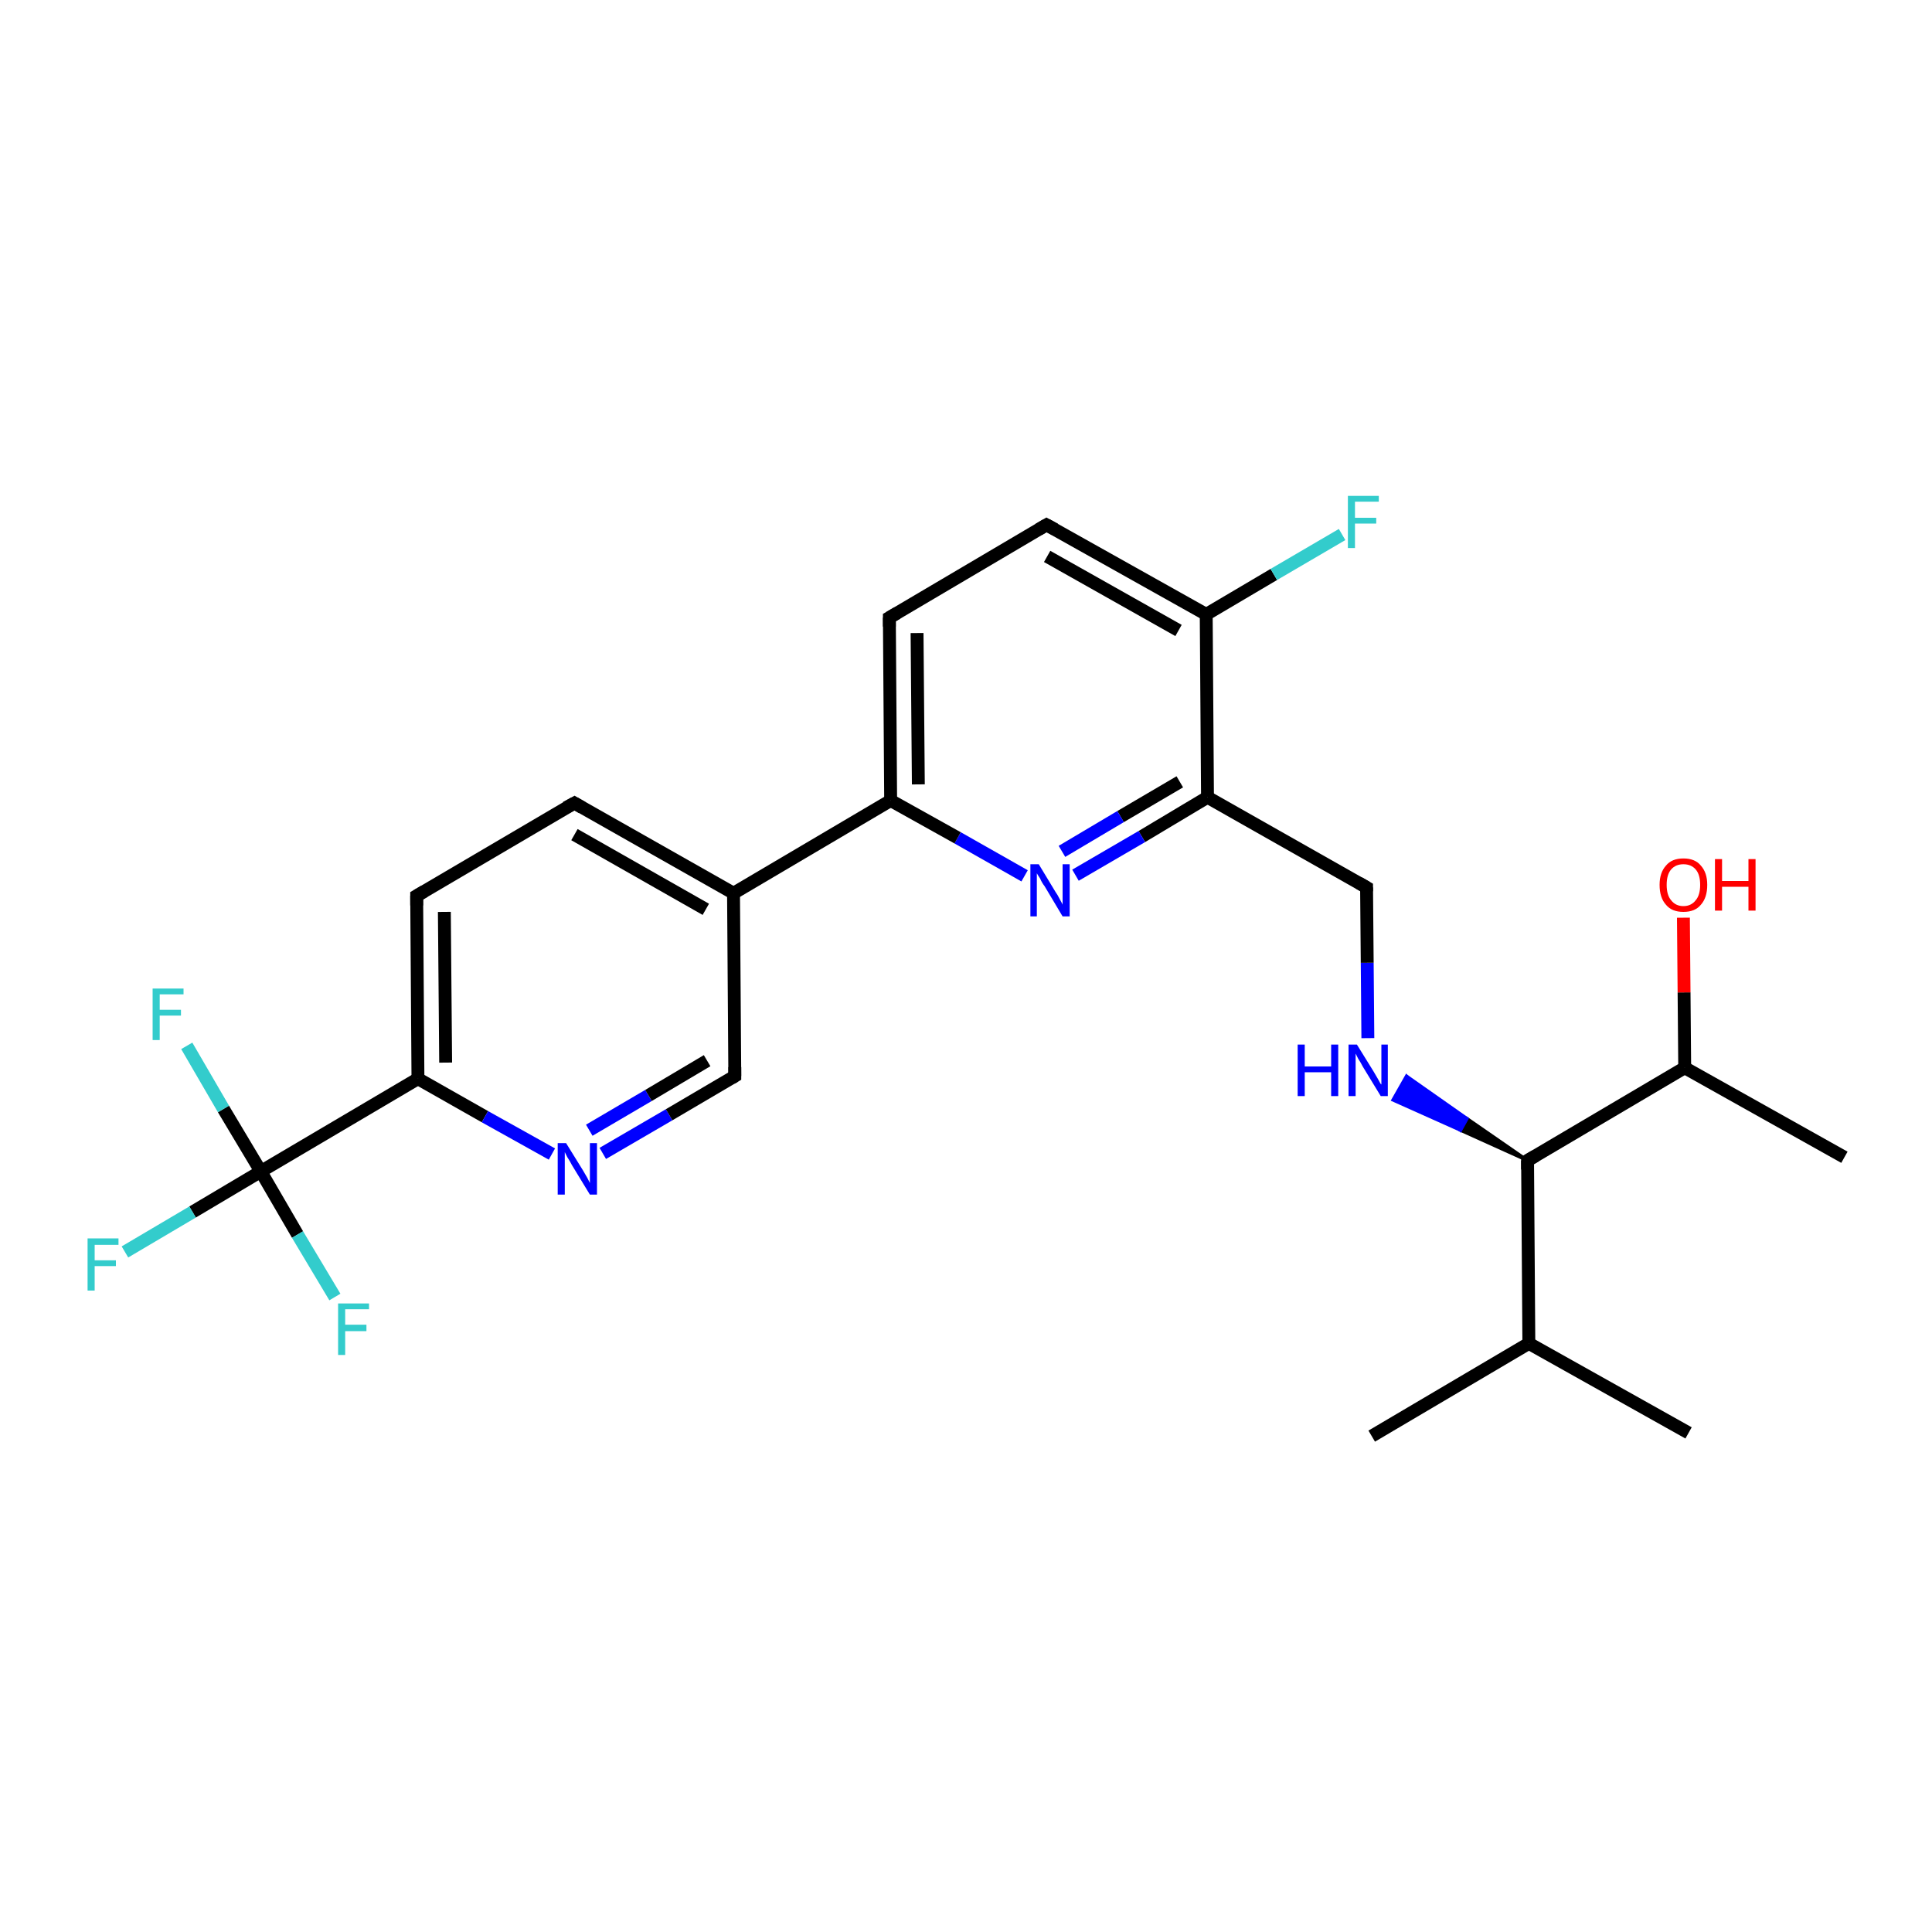 <?xml version='1.0' encoding='iso-8859-1'?>
<svg version='1.1' baseProfile='full'
              xmlns='http://www.w3.org/2000/svg'
                      xmlns:rdkit='http://www.rdkit.org/xml'
                      xmlns:xlink='http://www.w3.org/1999/xlink'
                  xml:space='preserve'
width='300px' height='300px' viewBox='0 0 300 300'>
<!-- END OF HEADER -->
<rect style='opacity:1.0;fill:#FFFFFF;stroke:none' width='300.0' height='300.0' x='0.0' y='0.0'> </rect>
<path class='bond-0 atom-0 atom-1' d='M 262.2,222.5 L 237.4,208.6' style='fill:none;fill-rule:evenodd;stroke:#000000;stroke-width:2.0px;stroke-linecap:butt;stroke-linejoin:miter;stroke-opacity:1' />
<path class='bond-1 atom-1 atom-2' d='M 237.4,208.6 L 213.0,223.0' style='fill:none;fill-rule:evenodd;stroke:#000000;stroke-width:2.0px;stroke-linecap:butt;stroke-linejoin:miter;stroke-opacity:1' />
<path class='bond-2 atom-1 atom-3' d='M 237.4,208.6 L 237.2,180.2' style='fill:none;fill-rule:evenodd;stroke:#000000;stroke-width:2.0px;stroke-linecap:butt;stroke-linejoin:miter;stroke-opacity:1' />
<path class='bond-3 atom-3 atom-4' d='M 237.2,180.2 L 226.8,175.5 L 227.8,173.7 Z' style='fill:#000000;fill-rule:evenodd;fill-opacity:1;stroke:#000000;stroke-width:0.5px;stroke-linecap:butt;stroke-linejoin:miter;stroke-opacity:1;' />
<path class='bond-3 atom-3 atom-4' d='M 226.8,175.5 L 218.4,167.1 L 216.3,170.8 Z' style='fill:#0000FF;fill-rule:evenodd;fill-opacity:1;stroke:#0000FF;stroke-width:0.5px;stroke-linecap:butt;stroke-linejoin:miter;stroke-opacity:1;' />
<path class='bond-3 atom-3 atom-4' d='M 226.8,175.5 L 227.8,173.7 L 218.4,167.1 Z' style='fill:#0000FF;fill-rule:evenodd;fill-opacity:1;stroke:#0000FF;stroke-width:0.5px;stroke-linecap:butt;stroke-linejoin:miter;stroke-opacity:1;' />
<path class='bond-4 atom-4 atom-5' d='M 212.4,161.2 L 212.3,149.5' style='fill:none;fill-rule:evenodd;stroke:#0000FF;stroke-width:2.0px;stroke-linecap:butt;stroke-linejoin:miter;stroke-opacity:1' />
<path class='bond-4 atom-4 atom-5' d='M 212.3,149.5 L 212.2,137.8' style='fill:none;fill-rule:evenodd;stroke:#000000;stroke-width:2.0px;stroke-linecap:butt;stroke-linejoin:miter;stroke-opacity:1' />
<path class='bond-5 atom-5 atom-6' d='M 212.2,137.8 L 187.5,123.8' style='fill:none;fill-rule:evenodd;stroke:#000000;stroke-width:2.0px;stroke-linecap:butt;stroke-linejoin:miter;stroke-opacity:1' />
<path class='bond-6 atom-6 atom-7' d='M 187.5,123.8 L 177.3,129.9' style='fill:none;fill-rule:evenodd;stroke:#000000;stroke-width:2.0px;stroke-linecap:butt;stroke-linejoin:miter;stroke-opacity:1' />
<path class='bond-6 atom-6 atom-7' d='M 177.3,129.9 L 167.0,135.9' style='fill:none;fill-rule:evenodd;stroke:#0000FF;stroke-width:2.0px;stroke-linecap:butt;stroke-linejoin:miter;stroke-opacity:1' />
<path class='bond-6 atom-6 atom-7' d='M 183.2,121.4 L 174.0,126.8' style='fill:none;fill-rule:evenodd;stroke:#000000;stroke-width:2.0px;stroke-linecap:butt;stroke-linejoin:miter;stroke-opacity:1' />
<path class='bond-6 atom-6 atom-7' d='M 174.0,126.8 L 164.9,132.2' style='fill:none;fill-rule:evenodd;stroke:#0000FF;stroke-width:2.0px;stroke-linecap:butt;stroke-linejoin:miter;stroke-opacity:1' />
<path class='bond-7 atom-7 atom-8' d='M 159.1,136.0 L 148.7,130.1' style='fill:none;fill-rule:evenodd;stroke:#0000FF;stroke-width:2.0px;stroke-linecap:butt;stroke-linejoin:miter;stroke-opacity:1' />
<path class='bond-7 atom-7 atom-8' d='M 148.7,130.1 L 138.3,124.3' style='fill:none;fill-rule:evenodd;stroke:#000000;stroke-width:2.0px;stroke-linecap:butt;stroke-linejoin:miter;stroke-opacity:1' />
<path class='bond-8 atom-8 atom-9' d='M 138.3,124.3 L 138.1,95.9' style='fill:none;fill-rule:evenodd;stroke:#000000;stroke-width:2.0px;stroke-linecap:butt;stroke-linejoin:miter;stroke-opacity:1' />
<path class='bond-8 atom-8 atom-9' d='M 142.6,121.8 L 142.4,98.3' style='fill:none;fill-rule:evenodd;stroke:#000000;stroke-width:2.0px;stroke-linecap:butt;stroke-linejoin:miter;stroke-opacity:1' />
<path class='bond-9 atom-9 atom-10' d='M 138.1,95.9 L 162.5,81.5' style='fill:none;fill-rule:evenodd;stroke:#000000;stroke-width:2.0px;stroke-linecap:butt;stroke-linejoin:miter;stroke-opacity:1' />
<path class='bond-10 atom-10 atom-11' d='M 162.5,81.5 L 187.3,95.4' style='fill:none;fill-rule:evenodd;stroke:#000000;stroke-width:2.0px;stroke-linecap:butt;stroke-linejoin:miter;stroke-opacity:1' />
<path class='bond-10 atom-10 atom-11' d='M 162.6,86.4 L 183.0,97.9' style='fill:none;fill-rule:evenodd;stroke:#000000;stroke-width:2.0px;stroke-linecap:butt;stroke-linejoin:miter;stroke-opacity:1' />
<path class='bond-11 atom-11 atom-12' d='M 187.3,95.4 L 197.8,89.2' style='fill:none;fill-rule:evenodd;stroke:#000000;stroke-width:2.0px;stroke-linecap:butt;stroke-linejoin:miter;stroke-opacity:1' />
<path class='bond-11 atom-11 atom-12' d='M 197.8,89.2 L 208.4,83.0' style='fill:none;fill-rule:evenodd;stroke:#33CCCC;stroke-width:2.0px;stroke-linecap:butt;stroke-linejoin:miter;stroke-opacity:1' />
<path class='bond-12 atom-8 atom-13' d='M 138.3,124.3 L 113.9,138.7' style='fill:none;fill-rule:evenodd;stroke:#000000;stroke-width:2.0px;stroke-linecap:butt;stroke-linejoin:miter;stroke-opacity:1' />
<path class='bond-13 atom-13 atom-14' d='M 113.9,138.7 L 89.2,124.7' style='fill:none;fill-rule:evenodd;stroke:#000000;stroke-width:2.0px;stroke-linecap:butt;stroke-linejoin:miter;stroke-opacity:1' />
<path class='bond-13 atom-13 atom-14' d='M 109.6,141.2 L 89.2,129.6' style='fill:none;fill-rule:evenodd;stroke:#000000;stroke-width:2.0px;stroke-linecap:butt;stroke-linejoin:miter;stroke-opacity:1' />
<path class='bond-14 atom-14 atom-15' d='M 89.2,124.7 L 64.7,139.1' style='fill:none;fill-rule:evenodd;stroke:#000000;stroke-width:2.0px;stroke-linecap:butt;stroke-linejoin:miter;stroke-opacity:1' />
<path class='bond-15 atom-15 atom-16' d='M 64.7,139.1 L 64.9,167.5' style='fill:none;fill-rule:evenodd;stroke:#000000;stroke-width:2.0px;stroke-linecap:butt;stroke-linejoin:miter;stroke-opacity:1' />
<path class='bond-15 atom-15 atom-16' d='M 69.0,141.6 L 69.2,165.0' style='fill:none;fill-rule:evenodd;stroke:#000000;stroke-width:2.0px;stroke-linecap:butt;stroke-linejoin:miter;stroke-opacity:1' />
<path class='bond-16 atom-16 atom-17' d='M 64.9,167.5 L 75.3,173.4' style='fill:none;fill-rule:evenodd;stroke:#000000;stroke-width:2.0px;stroke-linecap:butt;stroke-linejoin:miter;stroke-opacity:1' />
<path class='bond-16 atom-16 atom-17' d='M 75.3,173.4 L 85.7,179.2' style='fill:none;fill-rule:evenodd;stroke:#0000FF;stroke-width:2.0px;stroke-linecap:butt;stroke-linejoin:miter;stroke-opacity:1' />
<path class='bond-17 atom-17 atom-18' d='M 93.6,179.1 L 103.9,173.1' style='fill:none;fill-rule:evenodd;stroke:#0000FF;stroke-width:2.0px;stroke-linecap:butt;stroke-linejoin:miter;stroke-opacity:1' />
<path class='bond-17 atom-17 atom-18' d='M 103.9,173.1 L 114.1,167.1' style='fill:none;fill-rule:evenodd;stroke:#000000;stroke-width:2.0px;stroke-linecap:butt;stroke-linejoin:miter;stroke-opacity:1' />
<path class='bond-17 atom-17 atom-18' d='M 91.5,175.5 L 100.7,170.1' style='fill:none;fill-rule:evenodd;stroke:#0000FF;stroke-width:2.0px;stroke-linecap:butt;stroke-linejoin:miter;stroke-opacity:1' />
<path class='bond-17 atom-17 atom-18' d='M 100.7,170.1 L 109.8,164.7' style='fill:none;fill-rule:evenodd;stroke:#000000;stroke-width:2.0px;stroke-linecap:butt;stroke-linejoin:miter;stroke-opacity:1' />
<path class='bond-18 atom-16 atom-19' d='M 64.9,167.5 L 40.5,181.9' style='fill:none;fill-rule:evenodd;stroke:#000000;stroke-width:2.0px;stroke-linecap:butt;stroke-linejoin:miter;stroke-opacity:1' />
<path class='bond-19 atom-19 atom-20' d='M 40.5,181.9 L 29.9,188.2' style='fill:none;fill-rule:evenodd;stroke:#000000;stroke-width:2.0px;stroke-linecap:butt;stroke-linejoin:miter;stroke-opacity:1' />
<path class='bond-19 atom-19 atom-20' d='M 29.9,188.2 L 19.4,194.4' style='fill:none;fill-rule:evenodd;stroke:#33CCCC;stroke-width:2.0px;stroke-linecap:butt;stroke-linejoin:miter;stroke-opacity:1' />
<path class='bond-20 atom-19 atom-21' d='M 40.5,181.9 L 34.7,172.2' style='fill:none;fill-rule:evenodd;stroke:#000000;stroke-width:2.0px;stroke-linecap:butt;stroke-linejoin:miter;stroke-opacity:1' />
<path class='bond-20 atom-19 atom-21' d='M 34.7,172.2 L 29.0,162.4' style='fill:none;fill-rule:evenodd;stroke:#33CCCC;stroke-width:2.0px;stroke-linecap:butt;stroke-linejoin:miter;stroke-opacity:1' />
<path class='bond-21 atom-19 atom-22' d='M 40.5,181.9 L 46.2,191.7' style='fill:none;fill-rule:evenodd;stroke:#000000;stroke-width:2.0px;stroke-linecap:butt;stroke-linejoin:miter;stroke-opacity:1' />
<path class='bond-21 atom-19 atom-22' d='M 46.2,191.7 L 52.0,201.4' style='fill:none;fill-rule:evenodd;stroke:#33CCCC;stroke-width:2.0px;stroke-linecap:butt;stroke-linejoin:miter;stroke-opacity:1' />
<path class='bond-22 atom-3 atom-23' d='M 237.2,180.2 L 261.6,165.8' style='fill:none;fill-rule:evenodd;stroke:#000000;stroke-width:2.0px;stroke-linecap:butt;stroke-linejoin:miter;stroke-opacity:1' />
<path class='bond-23 atom-23 atom-24' d='M 261.6,165.8 L 286.4,179.7' style='fill:none;fill-rule:evenodd;stroke:#000000;stroke-width:2.0px;stroke-linecap:butt;stroke-linejoin:miter;stroke-opacity:1' />
<path class='bond-24 atom-23 atom-25' d='M 261.6,165.8 L 261.5,154.1' style='fill:none;fill-rule:evenodd;stroke:#000000;stroke-width:2.0px;stroke-linecap:butt;stroke-linejoin:miter;stroke-opacity:1' />
<path class='bond-24 atom-23 atom-25' d='M 261.5,154.1 L 261.4,142.5' style='fill:none;fill-rule:evenodd;stroke:#FF0000;stroke-width:2.0px;stroke-linecap:butt;stroke-linejoin:miter;stroke-opacity:1' />
<path class='bond-25 atom-11 atom-6' d='M 187.3,95.4 L 187.5,123.8' style='fill:none;fill-rule:evenodd;stroke:#000000;stroke-width:2.0px;stroke-linecap:butt;stroke-linejoin:miter;stroke-opacity:1' />
<path class='bond-26 atom-18 atom-13' d='M 114.1,167.1 L 113.9,138.7' style='fill:none;fill-rule:evenodd;stroke:#000000;stroke-width:2.0px;stroke-linecap:butt;stroke-linejoin:miter;stroke-opacity:1' />
<path d='M 237.2,181.6 L 237.2,180.2 L 238.4,179.5' style='fill:none;stroke:#000000;stroke-width:2.0px;stroke-linecap:butt;stroke-linejoin:miter;stroke-opacity:1;' />
<path d='M 212.2,138.4 L 212.2,137.8 L 211.0,137.1' style='fill:none;stroke:#000000;stroke-width:2.0px;stroke-linecap:butt;stroke-linejoin:miter;stroke-opacity:1;' />
<path d='M 138.1,97.3 L 138.1,95.9 L 139.3,95.2' style='fill:none;stroke:#000000;stroke-width:2.0px;stroke-linecap:butt;stroke-linejoin:miter;stroke-opacity:1;' />
<path d='M 161.3,82.2 L 162.5,81.5 L 163.8,82.2' style='fill:none;stroke:#000000;stroke-width:2.0px;stroke-linecap:butt;stroke-linejoin:miter;stroke-opacity:1;' />
<path d='M 90.4,125.4 L 89.2,124.7 L 87.9,125.4' style='fill:none;stroke:#000000;stroke-width:2.0px;stroke-linecap:butt;stroke-linejoin:miter;stroke-opacity:1;' />
<path d='M 65.9,138.4 L 64.7,139.1 L 64.7,140.6' style='fill:none;stroke:#000000;stroke-width:2.0px;stroke-linecap:butt;stroke-linejoin:miter;stroke-opacity:1;' />
<path d='M 113.6,167.4 L 114.1,167.1 L 114.1,165.7' style='fill:none;stroke:#000000;stroke-width:2.0px;stroke-linecap:butt;stroke-linejoin:miter;stroke-opacity:1;' />
<path class='atom-4' d='M 201.5 162.2
L 202.6 162.2
L 202.6 165.6
L 206.7 165.6
L 206.7 162.2
L 207.8 162.2
L 207.8 170.2
L 206.7 170.2
L 206.7 166.5
L 202.6 166.5
L 202.6 170.2
L 201.5 170.2
L 201.5 162.2
' fill='#0000FF'/>
<path class='atom-4' d='M 210.7 162.2
L 213.3 166.4
Q 213.6 166.9, 214.0 167.6
Q 214.4 168.4, 214.5 168.4
L 214.5 162.2
L 215.5 162.2
L 215.5 170.2
L 214.4 170.2
L 211.6 165.6
Q 211.3 165.0, 210.9 164.4
Q 210.6 163.8, 210.5 163.6
L 210.5 170.2
L 209.4 170.2
L 209.4 162.2
L 210.7 162.2
' fill='#0000FF'/>
<path class='atom-7' d='M 161.3 134.2
L 163.9 138.5
Q 164.2 138.9, 164.6 139.7
Q 165.0 140.4, 165.0 140.5
L 165.0 134.2
L 166.1 134.2
L 166.1 142.3
L 165.0 142.3
L 162.2 137.6
Q 161.8 137.1, 161.5 136.4
Q 161.1 135.8, 161.0 135.6
L 161.0 142.3
L 160.0 142.3
L 160.0 134.2
L 161.3 134.2
' fill='#0000FF'/>
<path class='atom-12' d='M 209.3 77.0
L 214.1 77.0
L 214.1 77.9
L 210.4 77.9
L 210.4 80.4
L 213.7 80.4
L 213.7 81.3
L 210.4 81.3
L 210.4 85.1
L 209.3 85.1
L 209.3 77.0
' fill='#33CCCC'/>
<path class='atom-17' d='M 87.9 177.5
L 90.5 181.7
Q 90.8 182.2, 91.2 182.9
Q 91.6 183.7, 91.6 183.7
L 91.6 177.5
L 92.7 177.5
L 92.7 185.5
L 91.6 185.5
L 88.8 180.9
Q 88.5 180.3, 88.1 179.7
Q 87.8 179.1, 87.7 178.9
L 87.7 185.5
L 86.6 185.5
L 86.6 177.5
L 87.9 177.5
' fill='#0000FF'/>
<path class='atom-20' d='M 13.6 192.3
L 18.4 192.3
L 18.4 193.3
L 14.7 193.3
L 14.7 195.7
L 18.0 195.7
L 18.0 196.6
L 14.7 196.6
L 14.7 200.4
L 13.6 200.4
L 13.6 192.3
' fill='#33CCCC'/>
<path class='atom-21' d='M 23.7 153.5
L 28.5 153.5
L 28.5 154.4
L 24.8 154.4
L 24.8 156.8
L 28.1 156.8
L 28.1 157.7
L 24.8 157.7
L 24.8 161.5
L 23.7 161.5
L 23.7 153.5
' fill='#33CCCC'/>
<path class='atom-22' d='M 52.5 202.4
L 57.3 202.4
L 57.3 203.3
L 53.6 203.3
L 53.6 205.7
L 56.9 205.7
L 56.9 206.7
L 53.6 206.7
L 53.6 210.4
L 52.5 210.4
L 52.5 202.4
' fill='#33CCCC'/>
<path class='atom-25' d='M 257.7 137.4
Q 257.7 135.5, 258.7 134.4
Q 259.6 133.3, 261.4 133.3
Q 263.2 133.3, 264.1 134.4
Q 265.1 135.5, 265.1 137.4
Q 265.1 139.4, 264.1 140.5
Q 263.2 141.6, 261.4 141.6
Q 259.6 141.6, 258.7 140.5
Q 257.7 139.4, 257.7 137.4
M 261.4 140.7
Q 262.6 140.7, 263.3 139.8
Q 264.0 139.0, 264.0 137.4
Q 264.0 135.8, 263.3 135.0
Q 262.6 134.2, 261.4 134.2
Q 260.2 134.2, 259.5 135.0
Q 258.8 135.8, 258.8 137.4
Q 258.8 139.0, 259.5 139.8
Q 260.2 140.7, 261.4 140.7
' fill='#FF0000'/>
<path class='atom-25' d='M 266.3 133.4
L 267.4 133.4
L 267.4 136.8
L 271.5 136.8
L 271.5 133.4
L 272.6 133.4
L 272.6 141.4
L 271.5 141.4
L 271.5 137.7
L 267.4 137.7
L 267.4 141.4
L 266.3 141.4
L 266.3 133.4
' fill='#FF0000'/>
</svg>
